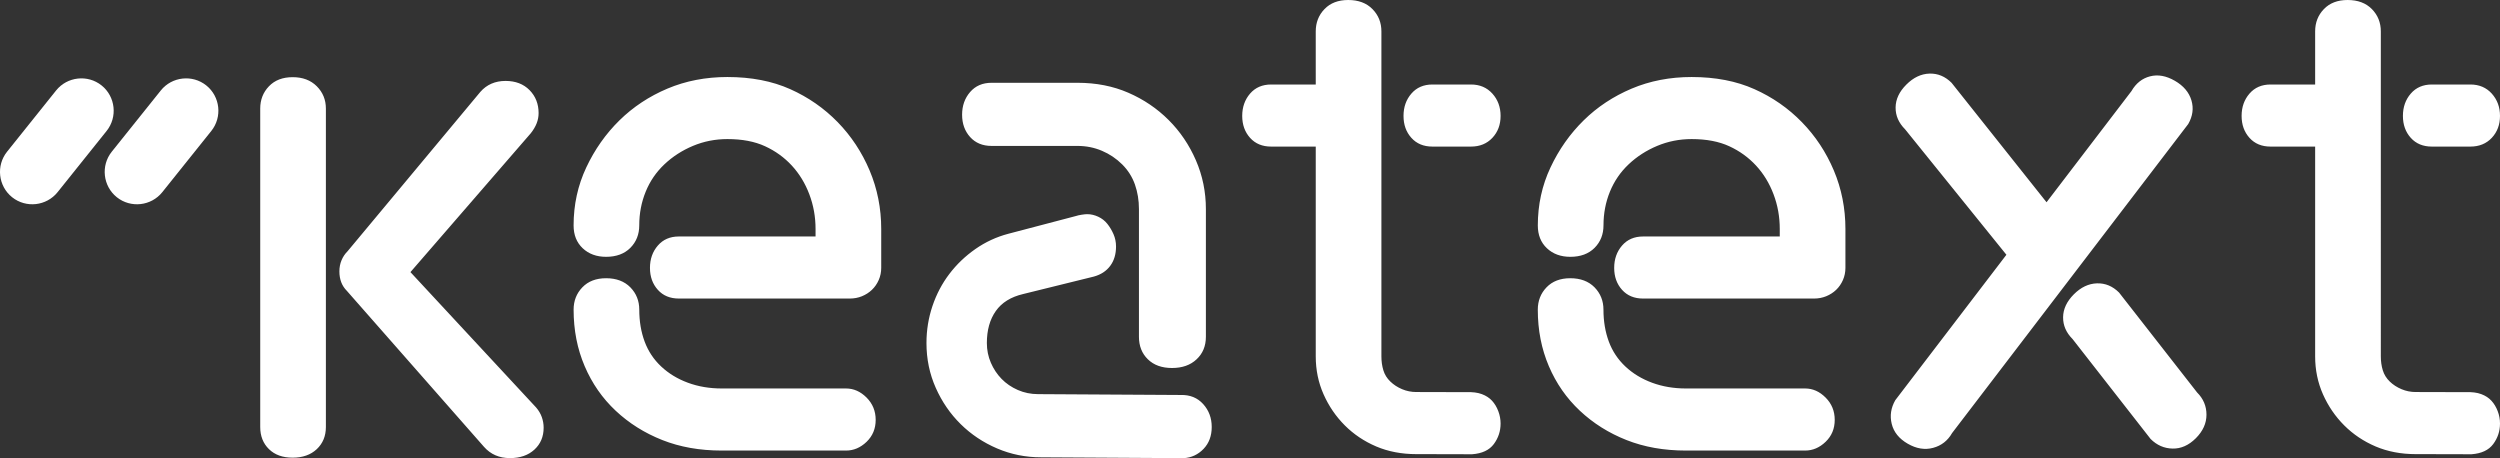 <svg version="1.1" id="Layer_1" xmlns="http://www.w3.org/2000/svg" xmlns:xlink="http://www.w3.org/1999/xlink" x="0px" y="0px"
	 width="165.089px" height="30.253px" viewBox="0 0 165.089 30.253" enable-background="new 0 0 165.089 30.253"
	 xml:space="preserve">
<rect x="0" y="0" width="165.089" height="30.253" fill="#333333" stroke="none"/>
<g>
	<defs>
		<rect id="SVGID_1_" width="165.089" height="30.253"/>
	</defs>
	<clipPath id="SVGID_2_">
		<use xlink:href="#SVGID_1_"  overflow="visible"/>
	</clipPath>
	<path clip-path="url(#SVGID_2_)" fill="#FFFFFF" d="M144.711,6.622c-0.158-0.528-0.523-0.957-1.093-1.287
		c-0.571-0.33-1.117-0.429-1.639-0.294c-0.521,0.134-0.931,0.46-1.229,0.977l-5.606,7.338l-6.27-7.887
		c-0.423-0.423-0.91-0.625-1.46-0.609c-0.552,0.017-1.061,0.259-1.527,0.726c-0.468,0.467-0.704,0.97-0.71,1.51
		c-0.005,0.539,0.203,1.02,0.626,1.442l6.691,8.286l-7.338,9.604c-0.289,0.504-0.368,1.026-0.235,1.566s0.484,0.976,1.055,1.306
		c0.571,0.33,1.13,0.422,1.676,0.275c0.547-0.146,0.966-0.472,1.255-0.977L144.501,8.19C144.799,7.672,144.869,7.149,144.711,6.622
		 M139.934,19.32c-0.423-0.423-0.909-0.626-1.46-0.609c-0.551,0.016-1.06,0.258-1.527,0.725c-0.467,0.469-0.703,0.972-0.709,1.511
		c-0.006,0.54,0.202,1.02,0.625,1.442l5.154,6.599c0.412,0.411,0.896,0.623,1.452,0.634c0.557,0.011,1.068-0.217,1.536-0.684
		c0.467-0.468,0.701-0.984,0.701-1.553c0-0.566-0.206-1.056-0.618-1.467L139.934,19.32z M164.522,26.462
		c-0.173-0.188-0.396-0.334-0.671-0.436c-0.274-0.103-0.617-0.146-1.024-0.13l-3.111-0.008h-0.188c-0.33,0-0.645-0.062-0.942-0.188
		c-0.299-0.125-0.559-0.294-0.778-0.506s-0.373-0.459-0.459-0.742c-0.087-0.283-0.13-0.589-0.13-0.919V2.073
		c0-0.581-0.197-1.072-0.589-1.472C156.235,0.2,155.702,0,155.025,0c-0.658,0-1.182,0.2-1.566,0.601
		c-0.386,0.4-0.577,0.891-0.577,1.472V5.58h-2.946c-0.581,0-1.044,0.201-1.39,0.601c-0.347,0.401-0.52,0.892-0.52,1.473
		c0,0.581,0.173,1.064,0.52,1.449c0.346,0.385,0.809,0.577,1.39,0.577h2.946v13.853c0,0.895,0.173,1.731,0.518,2.509
		c0.347,0.778,0.813,1.461,1.403,2.05c0.589,0.589,1.28,1.052,2.073,1.391c0.794,0.337,1.677,0.506,2.651,0.506h0.425l3.252,0.008
		c0.659-0.047,1.139-0.271,1.437-0.672s0.448-0.853,0.448-1.354c0-0.282-0.051-0.558-0.153-0.824
		C164.833,26.878,164.695,26.65,164.522,26.462 M160.588,9.68h2.545c0.581,0,1.052-0.192,1.414-0.577
		c0.36-0.385,0.542-0.868,0.542-1.449c0-0.581-0.182-1.072-0.542-1.473c-0.362-0.4-0.833-0.601-1.414-0.601h-2.545
		c-0.581,0-1.045,0.201-1.391,0.601c-0.346,0.401-0.519,0.892-0.519,1.473c0,0.581,0.173,1.064,0.519,1.449
		S160.007,9.68,160.588,9.68 M118.988,8.066c-0.895-0.919-1.939-1.645-3.134-2.179c-1.193-0.534-2.577-0.801-4.146-0.801
		c-1.431,0-2.75,0.255-3.959,0.765c-1.21,0.511-2.268,1.21-3.17,2.097c-0.903,0.888-1.635,1.924-2.191,3.11
		c-0.558,1.186-0.837,2.462-0.837,3.829c0,0.627,0.2,1.129,0.601,1.506c0.401,0.378,0.915,0.566,1.544,0.566
		c0.676,0,1.209-0.197,1.603-0.591c0.392-0.395,0.589-0.89,0.589-1.489c0-0.788,0.142-1.528,0.424-2.221
		c0.283-0.693,0.695-1.296,1.237-1.808c0.542-0.512,1.171-0.917,1.886-1.217c0.714-0.299,1.472-0.449,2.274-0.449
		c0.974,0,1.803,0.158,2.485,0.473c0.684,0.315,1.272,0.741,1.768,1.277s0.88,1.166,1.154,1.892
		c0.275,0.725,0.412,1.489,0.412,2.293v0.497h-9.024c-0.582,0-1.045,0.2-1.392,0.601c-0.345,0.4-0.518,0.892-0.518,1.473
		s0.173,1.063,0.518,1.448c0.347,0.386,0.81,0.577,1.392,0.577h11.288c0.282,0,0.549-0.05,0.801-0.152
		c0.251-0.103,0.471-0.243,0.66-0.425c0.188-0.18,0.337-0.396,0.447-0.647c0.109-0.251,0.164-0.519,0.164-0.801v-2.568
		c0-1.366-0.255-2.654-0.765-3.864C120.588,10.049,119.885,8.985,118.988,8.066 M119.203,25.653h-7.872
		c-0.803,0-1.544-0.125-2.228-0.377c-0.684-0.251-1.272-0.608-1.768-1.072c-0.494-0.463-0.86-1.013-1.096-1.649
		c-0.235-0.636-0.354-1.339-0.354-2.107c0-0.581-0.197-1.072-0.589-1.474c-0.394-0.399-0.927-0.601-1.603-0.601
		c-0.659,0-1.183,0.201-1.567,0.601c-0.385,0.401-0.577,0.893-0.577,1.474c0,1.351,0.243,2.595,0.73,3.733
		c0.486,1.14,1.171,2.12,2.051,2.945c0.879,0.825,1.904,1.469,3.074,1.932c1.171,0.464,2.479,0.695,3.925,0.695h7.872
		c0.503,0,0.954-0.192,1.354-0.577c0.401-0.385,0.602-0.868,0.602-1.449c0-0.58-0.2-1.071-0.602-1.473
		C120.157,25.854,119.706,25.653,119.203,25.653 M97.136,5.58h-2.545c-0.581,0-1.045,0.201-1.39,0.601
		c-0.347,0.401-0.519,0.892-0.519,1.473c0,0.581,0.172,1.064,0.519,1.449c0.345,0.385,0.809,0.577,1.39,0.577h2.545
		c0.582,0,1.053-0.192,1.414-0.577c0.362-0.385,0.542-0.868,0.542-1.449c0-0.581-0.18-1.072-0.542-1.473
		C98.188,5.781,97.718,5.58,97.136,5.58 M98.526,26.462c-0.173-0.188-0.396-0.334-0.672-0.436c-0.274-0.103-0.617-0.146-1.024-0.13
		l-3.111-0.008H93.53c-0.329,0-0.644-0.062-0.942-0.188c-0.298-0.125-0.558-0.294-0.777-0.506c-0.221-0.212-0.374-0.459-0.46-0.742
		s-0.129-0.589-0.129-0.919V2.073c0-0.581-0.197-1.072-0.59-1.472C90.238,0.2,89.705,0,89.029,0c-0.659,0-1.182,0.2-1.566,0.601
		c-0.385,0.4-0.577,0.891-0.577,1.472V5.58h-2.946c-0.582,0-1.045,0.201-1.391,0.601c-0.345,0.401-0.519,0.892-0.519,1.473
		c0,0.581,0.174,1.064,0.519,1.449c0.346,0.385,0.809,0.577,1.391,0.577h2.946v13.853c0,0.895,0.172,1.731,0.518,2.509
		c0.346,0.778,0.813,1.461,1.402,2.05s1.28,1.052,2.074,1.391c0.793,0.337,1.677,0.506,2.65,0.506h0.425l3.252,0.008
		c0.66-0.047,1.139-0.271,1.438-0.672c0.298-0.4,0.447-0.853,0.447-1.354c0-0.282-0.051-0.558-0.153-0.824
		C98.837,26.878,98.699,26.65,98.526,26.462 M55.87,25.653h-8.212c-0.801,0-1.544-0.125-2.227-0.377
		c-0.683-0.251-1.272-0.608-1.767-1.072c-0.495-0.463-0.86-1.013-1.096-1.649c-0.236-0.636-0.354-1.339-0.354-2.107
		c0-0.581-0.196-1.072-0.589-1.474c-0.393-0.399-0.927-0.601-1.602-0.601c-0.66,0-1.183,0.201-1.567,0.601
		c-0.386,0.401-0.578,0.893-0.578,1.474c0,1.351,0.244,2.595,0.731,3.733c0.487,1.14,1.17,2.12,2.05,2.945s1.905,1.469,3.075,1.932
		c1.17,0.464,2.478,0.695,3.924,0.695h8.212c0.502,0,0.954-0.192,1.355-0.577c0.4-0.385,0.601-0.868,0.601-1.449
		c0-0.58-0.201-1.071-0.601-1.473C56.824,25.854,56.372,25.653,55.87,25.653 M55.317,8.066c-0.896-0.919-1.941-1.645-3.134-2.179
		c-1.195-0.534-2.577-0.801-4.148-0.801c-1.43,0-2.749,0.255-3.959,0.765c-1.21,0.511-2.266,1.21-3.17,2.097
		c-0.903,0.888-1.634,1.924-2.191,3.11c-0.558,1.186-0.837,2.462-0.837,3.829c0,0.627,0.201,1.129,0.601,1.506
		c0.401,0.378,0.915,0.566,1.544,0.566c0.675,0,1.209-0.197,1.602-0.591c0.393-0.395,0.589-0.89,0.589-1.489
		c0-0.788,0.142-1.528,0.425-2.221c0.282-0.693,0.695-1.296,1.237-1.808c0.542-0.512,1.17-0.917,1.885-1.217
		c0.715-0.299,1.473-0.449,2.274-0.449c0.974,0,1.803,0.158,2.486,0.473c0.684,0.315,1.273,0.741,1.768,1.277
		c0.494,0.536,0.879,1.166,1.154,1.892c0.275,0.725,0.413,1.489,0.413,2.293v0.497H44.83c-0.581,0-1.045,0.2-1.39,0.601
		c-0.346,0.4-0.519,0.892-0.519,1.473s0.173,1.063,0.519,1.448c0.345,0.386,0.809,0.577,1.39,0.577h11.288
		c0.283,0,0.55-0.05,0.801-0.152c0.251-0.103,0.471-0.243,0.66-0.425c0.189-0.18,0.338-0.396,0.448-0.647
		c0.11-0.251,0.165-0.519,0.165-0.801v-2.568c0-1.366-0.256-2.654-0.766-3.864C56.915,10.049,56.212,8.985,55.317,8.066
		 M19.328,5.096c-0.66,0-1.182,0.2-1.567,0.6c-0.385,0.401-0.577,0.892-0.577,1.473v21.029c0,0.597,0.192,1.084,0.577,1.461
		c0.385,0.377,0.907,0.564,1.567,0.564s1.19-0.188,1.591-0.564c0.4-0.377,0.601-0.864,0.601-1.461V7.169
		c0-0.581-0.201-1.072-0.601-1.473C20.518,5.296,19.988,5.096,19.328,5.096 M35.407,26.913l-8.303-8.944l7.947-9.17
		c0.172-0.218,0.301-0.435,0.387-0.654c0.086-0.217,0.129-0.443,0.129-0.677c0-0.606-0.199-1.112-0.598-1.517
		c-0.399-0.404-0.927-0.607-1.583-0.607c-0.689,0-1.244,0.242-1.666,0.724l-8.768,10.523c-0.172,0.172-0.305,0.37-0.399,0.597
		c-0.094,0.225-0.141,0.47-0.141,0.734c0,0.529,0.165,0.957,0.493,1.284l9.054,10.298c0.438,0.498,1.009,0.747,1.713,0.747
		c0.672,0,1.211-0.187,1.618-0.56c0.407-0.374,0.61-0.856,0.61-1.448c0-0.233-0.039-0.463-0.117-0.688
		C35.704,27.329,35.579,27.115,35.407,26.913 M65.48,9.636h5.67c0.577,0,1.118,0.108,1.622,0.324
		c0.505,0.215,0.949,0.515,1.334,0.898c0.384,0.384,0.664,0.827,0.841,1.33c0.176,0.504,0.264,1.043,0.264,1.618v8.435
		c0,0.607,0.196,1.103,0.589,1.485c0.392,0.385,0.925,0.575,1.597,0.575c0.673,0,1.214-0.19,1.622-0.575
		c0.409-0.383,0.613-0.878,0.613-1.485v-8.435c0-1.134-0.22-2.208-0.661-3.223s-1.041-1.901-1.802-2.66
		c-0.761-0.759-1.646-1.358-2.655-1.797c-1.009-0.44-2.13-0.659-3.364-0.659h-5.67c-0.593,0-1.066,0.203-1.418,0.611
		c-0.352,0.407-0.529,0.906-0.529,1.497c0,0.592,0.177,1.083,0.529,1.474C64.415,9.441,64.888,9.636,65.48,9.636 M77.975,26.083
		l-9.419-0.056c-0.48,0-0.929-0.092-1.345-0.275c-0.417-0.183-0.773-0.427-1.069-0.73c-0.297-0.304-0.533-0.659-0.709-1.066
		c-0.177-0.408-0.265-0.843-0.265-1.306c0-0.848,0.196-1.551,0.589-2.109c0.392-0.559,0.997-0.935,1.814-1.126l4.661-1.151
		c0.465-0.128,0.825-0.362,1.082-0.707c0.256-0.343,0.384-0.77,0.384-1.281c0-0.287-0.056-0.56-0.168-0.815
		c-0.112-0.255-0.249-0.483-0.409-0.682c-0.16-0.2-0.36-0.356-0.6-0.468c-0.24-0.111-0.481-0.168-0.721-0.168
		c-0.096,0-0.22,0.012-0.372,0.036c-0.153,0.024-0.277,0.052-0.373,0.084l-4.469,1.174c-0.785,0.207-1.51,0.544-2.175,1.007
		c-0.664,0.464-1.237,1.011-1.717,1.642c-0.481,0.631-0.853,1.338-1.118,2.12c-0.264,0.783-0.396,1.598-0.396,2.445
		c0,1.054,0.204,2.041,0.613,2.959c0.408,0.919,0.957,1.718,1.645,2.396c0.689,0.679,1.49,1.214,2.403,1.605
		s1.882,0.587,2.907,0.587l9.419,0.056c0.513-0.032,0.949-0.236,1.31-0.611c0.36-0.375,0.54-0.858,0.54-1.449
		c0-0.592-0.188-1.095-0.564-1.511C79.076,26.267,78.583,26.067,77.975,26.083"/>
	<path clip-path="url(#SVGID_2_)" fill="#FFFFFF" d="M7.713,13.023L7.713,13.023c-0.918-0.735-1.067-2.086-0.333-3.004l3.238-4.044
		c0.735-0.918,2.087-1.068,3.004-0.333c0.918,0.734,1.068,2.086,0.333,3.004l-3.238,4.044C9.982,13.608,8.631,13.758,7.713,13.023"
		/>
	<path clip-path="url(#SVGID_2_)" fill="#FFFFFF" d="M0.799,13.023L0.799,13.023c-0.918-0.735-1.067-2.086-0.333-3.004l3.238-4.044
		c0.735-0.918,2.087-1.068,3.004-0.333c0.918,0.734,1.068,2.086,0.333,3.004L3.803,12.69C3.068,13.608,1.717,13.758,0.799,13.023"/>
</g>
</svg>
